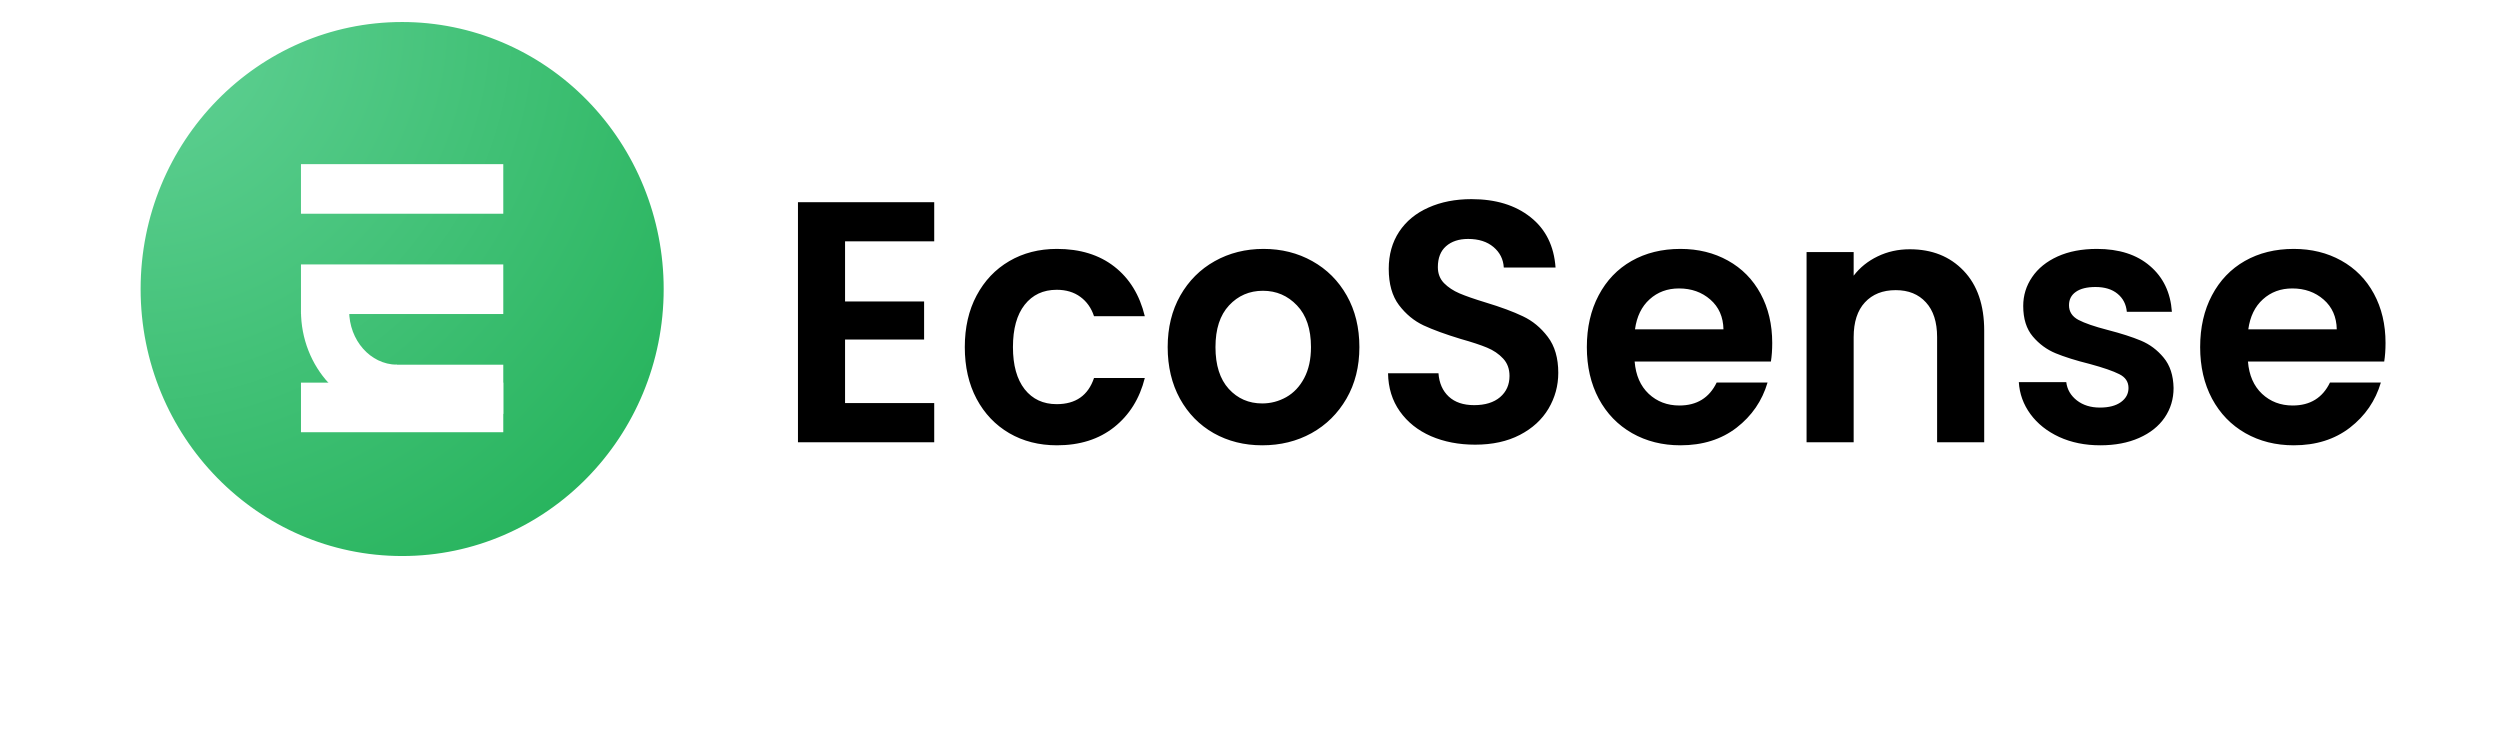 <svg xmlns="http://www.w3.org/2000/svg" width="343" height="101" viewBox="0 0 343 101" fill="none"><path fill-rule="evenodd" clip-rule="evenodd" d="M18.793 39.653C18.793 19.145 35.082 2.52 55.175 2.52C64.824 2.52 74.078 6.432 80.901 13.396C87.724 20.36 91.557 29.805 91.557 39.653C91.557 60.162 75.268 76.787 55.175 76.787C35.082 76.787 18.793 60.162 18.793 39.653Z" fill="url(#paint0_radial_56_9262)"></path><path fill-rule="evenodd" clip-rule="evenodd" d="M18.793 39.653C18.793 19.145 35.082 2.52 55.175 2.52C64.824 2.52 74.078 6.432 80.901 13.396C87.724 20.36 91.557 29.805 91.557 39.653C91.557 60.162 75.268 76.787 55.175 76.787C35.082 76.787 18.793 60.162 18.793 39.653Z" stroke="white" stroke-miterlimit="10" stroke-linejoin="round"></path><path d="M115.942 33.115V41.361H126.787V46.587H115.942V55.302H128.175V60.676H109.48V27.74H128.175V33.115H115.942ZM132.37 47.623C132.37 44.928 132.909 42.569 133.988 40.547C135.067 38.518 136.56 36.944 138.469 35.827C140.377 34.709 142.559 34.15 145.014 34.15C148.186 34.15 150.811 34.959 152.888 36.578C154.965 38.197 156.358 40.465 157.067 43.383H150.099C149.728 42.257 149.104 41.373 148.227 40.732C147.349 40.083 146.266 39.759 144.978 39.759C143.126 39.759 141.661 40.445 140.582 41.817C139.511 43.181 138.976 45.117 138.976 47.623C138.976 50.105 139.511 52.032 140.582 53.404C141.661 54.768 143.126 55.45 144.978 55.45C147.587 55.45 149.293 54.255 150.099 51.863H157.067C156.358 54.69 154.957 56.938 152.864 58.606C150.771 60.266 148.154 61.096 145.014 61.096C142.559 61.096 140.377 60.541 138.469 59.431C136.56 58.314 135.067 56.744 133.988 54.723C132.909 52.693 132.37 50.326 132.37 47.623ZM173.175 61.096C170.712 61.096 168.494 60.541 166.521 59.431C164.557 58.314 163.011 56.736 161.884 54.698C160.765 52.652 160.205 50.294 160.205 47.623C160.205 44.952 160.781 42.598 161.932 40.56C163.091 38.522 164.669 36.944 166.666 35.827C168.663 34.709 170.893 34.15 173.357 34.15C175.82 34.15 178.051 34.709 180.047 35.827C182.052 36.944 183.63 38.522 184.781 40.56C185.933 42.598 186.508 44.952 186.508 47.623C186.508 50.294 185.917 52.652 184.733 54.698C183.549 56.736 181.951 58.314 179.939 59.431C177.926 60.541 175.671 61.096 173.175 61.096ZM173.175 55.352C174.343 55.352 175.442 55.064 176.472 54.489C177.503 53.905 178.324 53.034 178.936 51.876C179.556 50.709 179.866 49.291 179.866 47.623C179.866 45.141 179.226 43.235 177.946 41.903C176.674 40.564 175.116 39.894 173.272 39.894C171.42 39.894 169.87 40.564 168.623 41.903C167.383 43.235 166.763 45.141 166.763 47.623C166.763 50.105 167.371 52.015 168.586 53.355C169.802 54.686 171.332 55.352 173.175 55.352ZM202.395 61.009C200.148 61.009 198.123 60.619 196.32 59.838C194.525 59.049 193.104 57.915 192.057 56.436C191.01 54.957 190.471 53.215 190.439 51.21H197.359C197.455 52.557 197.926 53.626 198.772 54.415C199.617 55.195 200.776 55.586 202.25 55.586C203.763 55.586 204.951 55.22 205.812 54.489C206.674 53.749 207.105 52.779 207.105 51.58C207.105 50.61 206.811 49.813 206.223 49.188C205.635 48.556 204.903 48.058 204.025 47.697C203.156 47.335 201.948 46.937 200.402 46.501C198.317 45.868 196.618 45.248 195.306 44.64C194.001 44.023 192.878 43.095 191.936 41.854C191.002 40.613 190.535 38.957 190.535 36.887C190.535 34.939 191.01 33.242 191.96 31.796C192.918 30.349 194.259 29.244 195.982 28.48C197.705 27.707 199.673 27.321 201.887 27.321C205.213 27.321 207.914 28.147 209.991 29.799C212.068 31.442 213.211 33.743 213.421 36.702H206.32C206.255 35.568 205.784 34.631 204.907 33.891C204.029 33.152 202.87 32.782 201.429 32.782C200.164 32.782 199.154 33.115 198.397 33.78C197.648 34.438 197.274 35.395 197.274 36.652C197.274 37.532 197.556 38.263 198.119 38.846C198.691 39.422 199.4 39.89 200.245 40.252C201.09 40.613 202.282 41.028 203.82 41.497C205.913 42.129 207.62 42.762 208.94 43.395C210.269 44.019 211.408 44.96 212.358 46.218C213.316 47.475 213.795 49.123 213.795 51.16C213.795 52.919 213.348 54.554 212.455 56.066C211.561 57.57 210.253 58.77 208.53 59.666C206.807 60.562 204.762 61.009 202.395 61.009ZM243.149 47.056C243.149 48.001 243.089 48.851 242.968 49.607H224.273C224.426 51.489 225.07 52.964 226.205 54.033C227.349 55.101 228.75 55.635 230.408 55.635C232.807 55.635 234.514 54.583 235.529 52.48H242.509C241.768 54.994 240.351 57.061 238.258 58.68C236.165 60.29 233.596 61.096 230.553 61.096C228.089 61.096 225.879 60.541 223.923 59.431C221.966 58.314 220.441 56.736 219.346 54.698C218.259 52.652 217.715 50.294 217.715 47.623C217.715 44.928 218.255 42.561 219.334 40.523C220.412 38.477 221.918 36.903 223.85 35.802C225.791 34.701 228.025 34.15 230.553 34.15C232.984 34.15 235.158 34.684 237.074 35.752C238.999 36.821 240.492 38.337 241.555 40.301C242.618 42.265 243.149 44.517 243.149 47.056ZM236.459 45.182C236.426 43.481 235.827 42.121 234.659 41.102C233.492 40.083 232.059 39.574 230.36 39.574C228.766 39.574 227.421 40.071 226.326 41.065C225.231 42.051 224.563 43.424 224.321 45.182H236.459ZM262.027 34.199C265.071 34.199 267.53 35.181 269.406 37.145C271.29 39.109 272.232 41.85 272.232 45.367V60.676H265.771V46.255C265.771 44.184 265.26 42.594 264.237 41.484C263.223 40.367 261.842 39.808 260.095 39.808C258.308 39.808 256.899 40.367 255.868 41.484C254.838 42.594 254.322 44.184 254.322 46.255V60.676H247.861V34.581H254.322V37.823C255.184 36.698 256.283 35.814 257.619 35.173C258.956 34.524 260.425 34.199 262.027 34.199ZM288.154 61.096C286.06 61.096 284.18 60.714 282.514 59.949C280.855 59.177 279.543 58.133 278.577 56.818C277.611 55.495 277.079 54.033 276.983 52.43H283.492C283.613 53.433 284.096 54.267 284.941 54.932C285.787 55.59 286.841 55.919 288.105 55.919C289.337 55.919 290.299 55.668 290.992 55.167C291.684 54.665 292.03 54.02 292.03 53.231C292.03 52.385 291.608 51.752 290.762 51.333C289.917 50.906 288.572 50.441 286.729 49.94C284.82 49.464 283.259 48.975 282.043 48.473C280.827 47.972 279.78 47.204 278.903 46.168C278.025 45.133 277.586 43.736 277.586 41.977C277.586 40.531 277.993 39.212 278.806 38.021C279.619 36.821 280.787 35.876 282.308 35.185C283.838 34.495 285.634 34.15 287.695 34.15C290.738 34.15 293.166 34.931 294.977 36.492C296.797 38.045 297.799 40.141 297.984 42.779H291.801C291.704 41.743 291.278 40.917 290.521 40.301C289.772 39.685 288.766 39.377 287.502 39.377C286.334 39.377 285.436 39.598 284.808 40.042C284.18 40.478 283.866 41.09 283.866 41.879C283.866 42.758 284.297 43.428 285.159 43.888C286.02 44.34 287.357 44.8 289.168 45.269C291.012 45.745 292.534 46.234 293.733 46.735C294.941 47.237 295.979 48.013 296.849 49.065C297.727 50.117 298.181 51.506 298.214 53.231C298.214 54.743 297.807 56.095 296.994 57.287C296.181 58.478 295.009 59.411 293.48 60.085C291.958 60.759 290.183 61.096 288.154 61.096ZM327.295 47.056C327.295 48.001 327.234 48.851 327.113 49.607H308.419C308.572 51.489 309.216 52.964 310.351 54.033C311.494 55.101 312.895 55.635 314.554 55.635C316.953 55.635 318.66 54.583 319.674 52.48H326.655C325.914 54.994 324.497 57.061 322.403 58.68C320.31 60.29 317.742 61.096 314.698 61.096C312.235 61.096 310.025 60.541 308.068 59.431C306.112 58.314 304.586 56.736 303.491 54.698C302.404 52.652 301.861 50.294 301.861 47.623C301.861 44.928 302.4 42.561 303.479 40.523C304.558 38.477 306.064 36.903 307.996 35.802C309.936 34.701 312.17 34.15 314.698 34.15C317.13 34.15 319.304 34.684 321.22 35.752C323.144 36.821 324.638 38.337 325.7 40.301C326.763 42.265 327.295 44.517 327.295 47.056ZM320.604 45.182C320.572 43.481 319.972 42.121 318.805 41.102C317.637 40.083 316.204 39.574 314.505 39.574C312.911 39.574 311.567 40.071 310.472 41.065C309.377 42.051 308.708 43.424 308.467 45.182H320.604Z" fill="black"></path><g filter="url(#filter0_f_56_9262)"><path fill-rule="evenodd" clip-rule="evenodd" d="M41.293 52.498H69.05V59.301H41.293V52.498Z" fill="white"></path></g><path fill-rule="evenodd" clip-rule="evenodd" d="M41.293 22.52H69.05V29.324H41.293V22.52Z" fill="white"></path><path fill-rule="evenodd" clip-rule="evenodd" d="M41.293 36.28H69.05V43.084H41.293V36.28Z" fill="white"></path><path fill-rule="evenodd" clip-rule="evenodd" d="M54.363 56.782C47.121 56.695 41.293 50.386 41.293 42.634H47.902C47.902 46.689 50.814 49.989 54.433 50.037L54.363 56.782Z" fill="white"></path><path fill-rule="evenodd" clip-rule="evenodd" d="M54.289 50.038H69.05V56.786H54.289V50.038Z" fill="white"></path><defs><filter id="filter0_f_56_9262" x="0.293" y="11.498" width="109.758" height="88.804" filterUnits="userSpaceOnUse" color-interpolation-filters="sRGB"><feGaussianBlur stdDeviation="20.5"></feGaussianBlur></filter><radialGradient id="paint0_radial_56_9262" cx="0" cy="0" r="1" gradientUnits="userSpaceOnUse" gradientTransform="translate(18.793 2.52) scale(102.903 105.03)"><stop stop-color="#63D297"></stop><stop offset="1" stop-color="#1EAF54"></stop></radialGradient></defs></svg>
